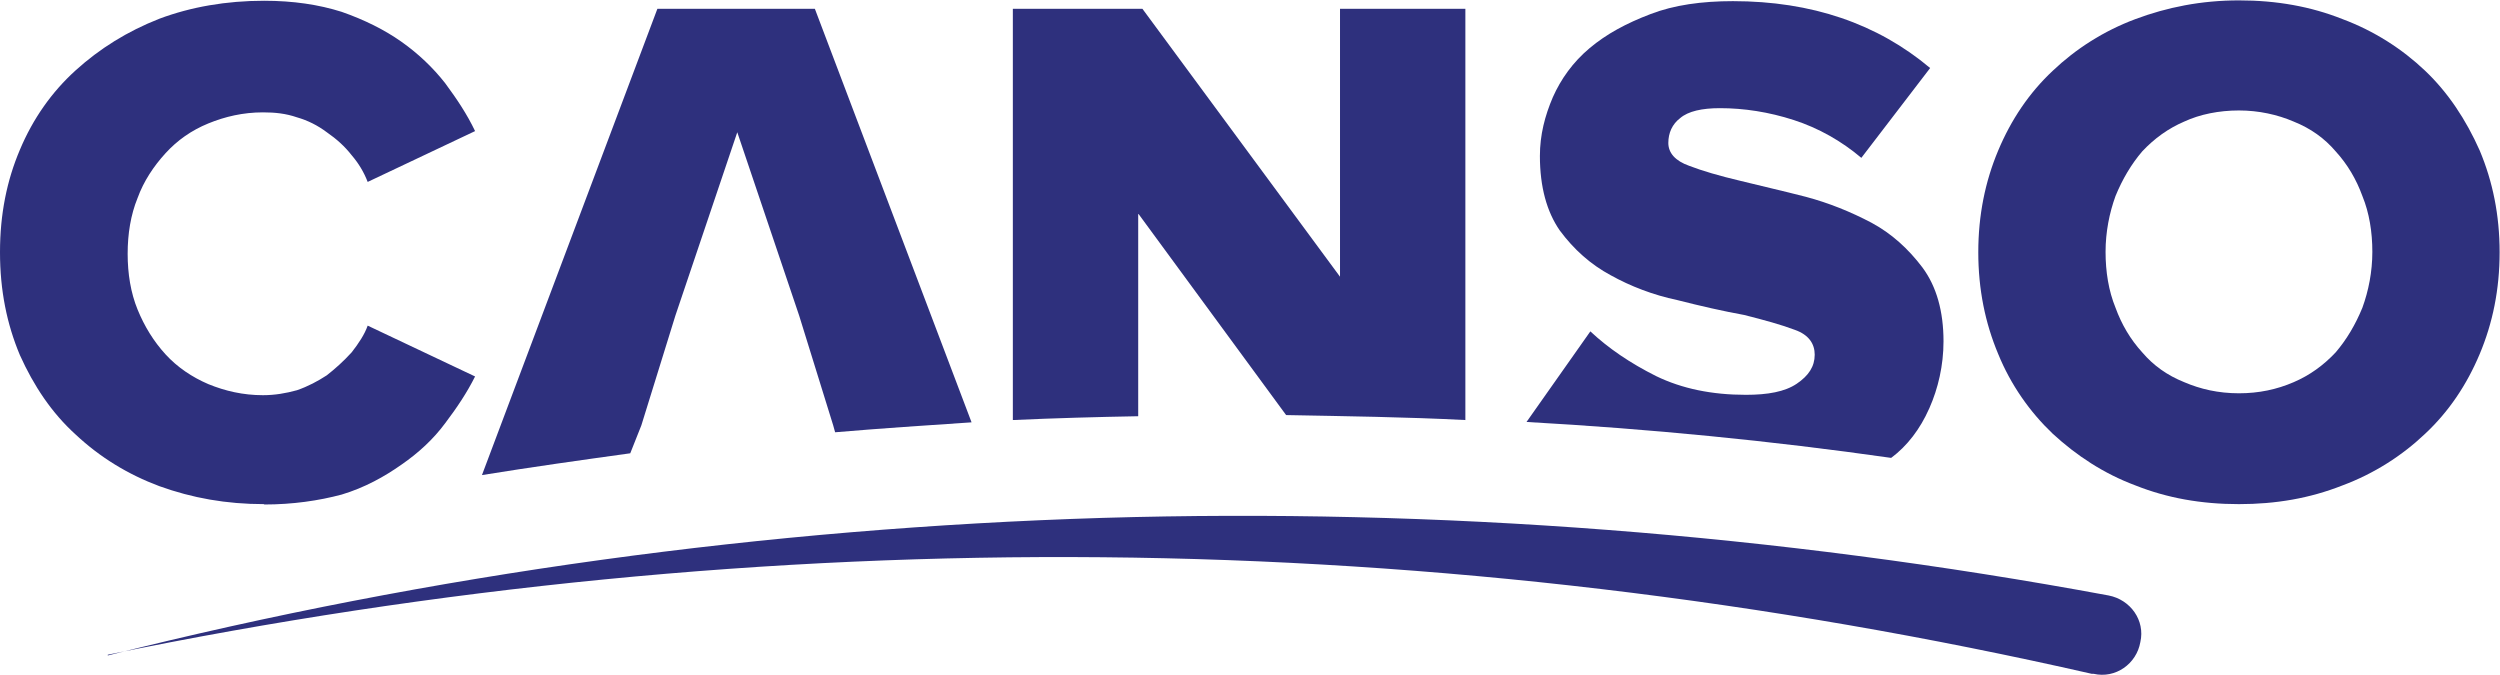 <?xml version="1.0" encoding="UTF-8"?>
<svg id="Layer_2" data-name="Layer 2" xmlns="http://www.w3.org/2000/svg" viewBox="0 0 65.41 17.67">
  <defs>
    <style>
      .cls-1 {
        fill: #2e307d;
      }
    </style>
  </defs>
  <g id="Layer_1-2" data-name="Layer 1">
    <path class="cls-1" d="M6.91,13.19c-.99,0-1.88-.16-2.74-.47-.83-.31-1.56-.76-2.19-1.35-.63-.57-1.1-1.28-1.46-2.08-.34-.81-.52-1.69-.52-2.69s.18-1.88.52-2.68c.34-.81.83-1.51,1.46-2.08.63-.57,1.35-1.02,2.19-1.35.83-.31,1.75-.47,2.74-.47.76,0,1.43.1,2.03.29.6.21,1.12.47,1.56.78.44.31.83.68,1.15,1.09.31.42.57.81.78,1.25l-2.81,1.33c-.1-.26-.24-.49-.42-.7-.18-.23-.39-.42-.65-.6-.24-.18-.5-.31-.78-.39-.29-.1-.57-.13-.89-.13-.52,0-.99.11-1.43.29-.44.18-.81.44-1.12.78-.31.34-.57.73-.73,1.17-.18.44-.26.94-.26,1.46s.08,1.02.26,1.46c.18.44.42.83.73,1.17.31.34.7.6,1.12.78.44.18.91.29,1.43.29.31,0,.6-.05.89-.13.29-.1.55-.24.78-.39.23-.18.44-.37.65-.6.18-.23.34-.47.42-.7l2.81,1.33c-.21.42-.47.81-.78,1.22-.31.42-.7.78-1.15,1.09-.44.31-.96.6-1.56.78-.6.16-1.28.26-2.03.26"/>
    <path class="cls-1" d="M58.58,10.29c.52,0,.99-.1,1.43-.29.42-.18.78-.44,1.1-.78.29-.34.52-.73.7-1.17.16-.44.26-.94.26-1.46s-.08-1.02-.26-1.46c-.16-.44-.39-.83-.7-1.17-.29-.34-.65-.6-1.1-.78-.42-.18-.91-.29-1.43-.29s-1.02.1-1.43.29c-.42.18-.78.44-1.1.78-.29.34-.52.73-.7,1.17-.16.44-.26.94-.26,1.46s.08,1.02.26,1.46c.16.44.39.83.7,1.17.29.34.65.6,1.1.78.42.18.89.29,1.43.29M58.58,13.19c-.99,0-1.88-.16-2.71-.49-.83-.31-1.54-.78-2.16-1.35-.6-.57-1.1-1.28-1.43-2.09-.34-.81-.52-1.69-.52-2.66s.18-1.85.52-2.66c.34-.81.81-1.51,1.43-2.09.6-.57,1.33-1.04,2.16-1.35s1.72-.49,2.71-.49,1.88.16,2.71.49c.83.31,1.56.78,2.16,1.35.6.57,1.07,1.28,1.43,2.09.34.81.52,1.69.52,2.66s-.18,1.85-.52,2.66c-.34.81-.81,1.51-1.43,2.09-.6.57-1.33,1.04-2.16,1.35-.86.34-1.75.49-2.71.49"/>
    <path class="cls-1" d="M16.78,11.13l.89-2.87,1.62-4.8,1.62,4.8.89,2.87.05.18c1.17-.1,2.37-.18,3.57-.26L21.32.23h-4.12l-4.59,12.2c1.3-.21,2.58-.39,3.88-.57l.29-.73Z"/>
    <path class="cls-1" d="M29.79,5.6l3.86,5.26c1.56.03,3.13.05,4.69.13V.23h-3.28v7.01L29.89.23h-3.39v10.76c1.1-.05,2.19-.08,3.28-.1v-5.29Z"/>
    <path class="cls-1" d="M50.48,10.68c.23-.52.37-1.12.37-1.75,0-.78-.18-1.43-.55-1.93-.37-.49-.81-.89-1.33-1.17-.55-.29-1.12-.52-1.72-.68-.62-.16-1.2-.29-1.72-.42-.55-.13-.99-.26-1.33-.39-.37-.13-.55-.34-.55-.6s.1-.49.31-.65c.21-.18.57-.26,1.04-.26.63,0,1.28.1,1.93.31.65.21,1.25.55,1.77.99l1.8-2.35C49.12.62,47.4.03,45.34.03c-.81,0-1.54.1-2.16.34-.63.24-1.15.52-1.59.89-.44.37-.75.81-.96,1.28-.21.49-.34.99-.34,1.54,0,.81.18,1.46.52,1.95.37.5.81.89,1.33,1.17.52.29,1.12.52,1.74.65.63.16,1.2.29,1.75.39.52.13.99.26,1.33.39.37.13.52.37.52.65,0,.31-.16.55-.47.76-.31.21-.76.29-1.33.29-.89,0-1.67-.16-2.35-.49-.68-.34-1.25-.73-1.72-1.17l-1.67,2.37c3.21.18,6.38.49,9.54.94.42-.31.76-.76.99-1.28"/>
    <path class="cls-1" d="M2.82,17.15c8.5-2.14,17.25-3.33,26.03-3.6,8.78-.26,17.64.42,26.32,2.03.57.11.96.65.83,1.22-.1.57-.65.96-1.22.83h-.05c-8.47-1.93-17.15-2.97-25.88-3.05-8.7-.08-17.43.78-26.03,2.55"/>
  </g>
</svg>